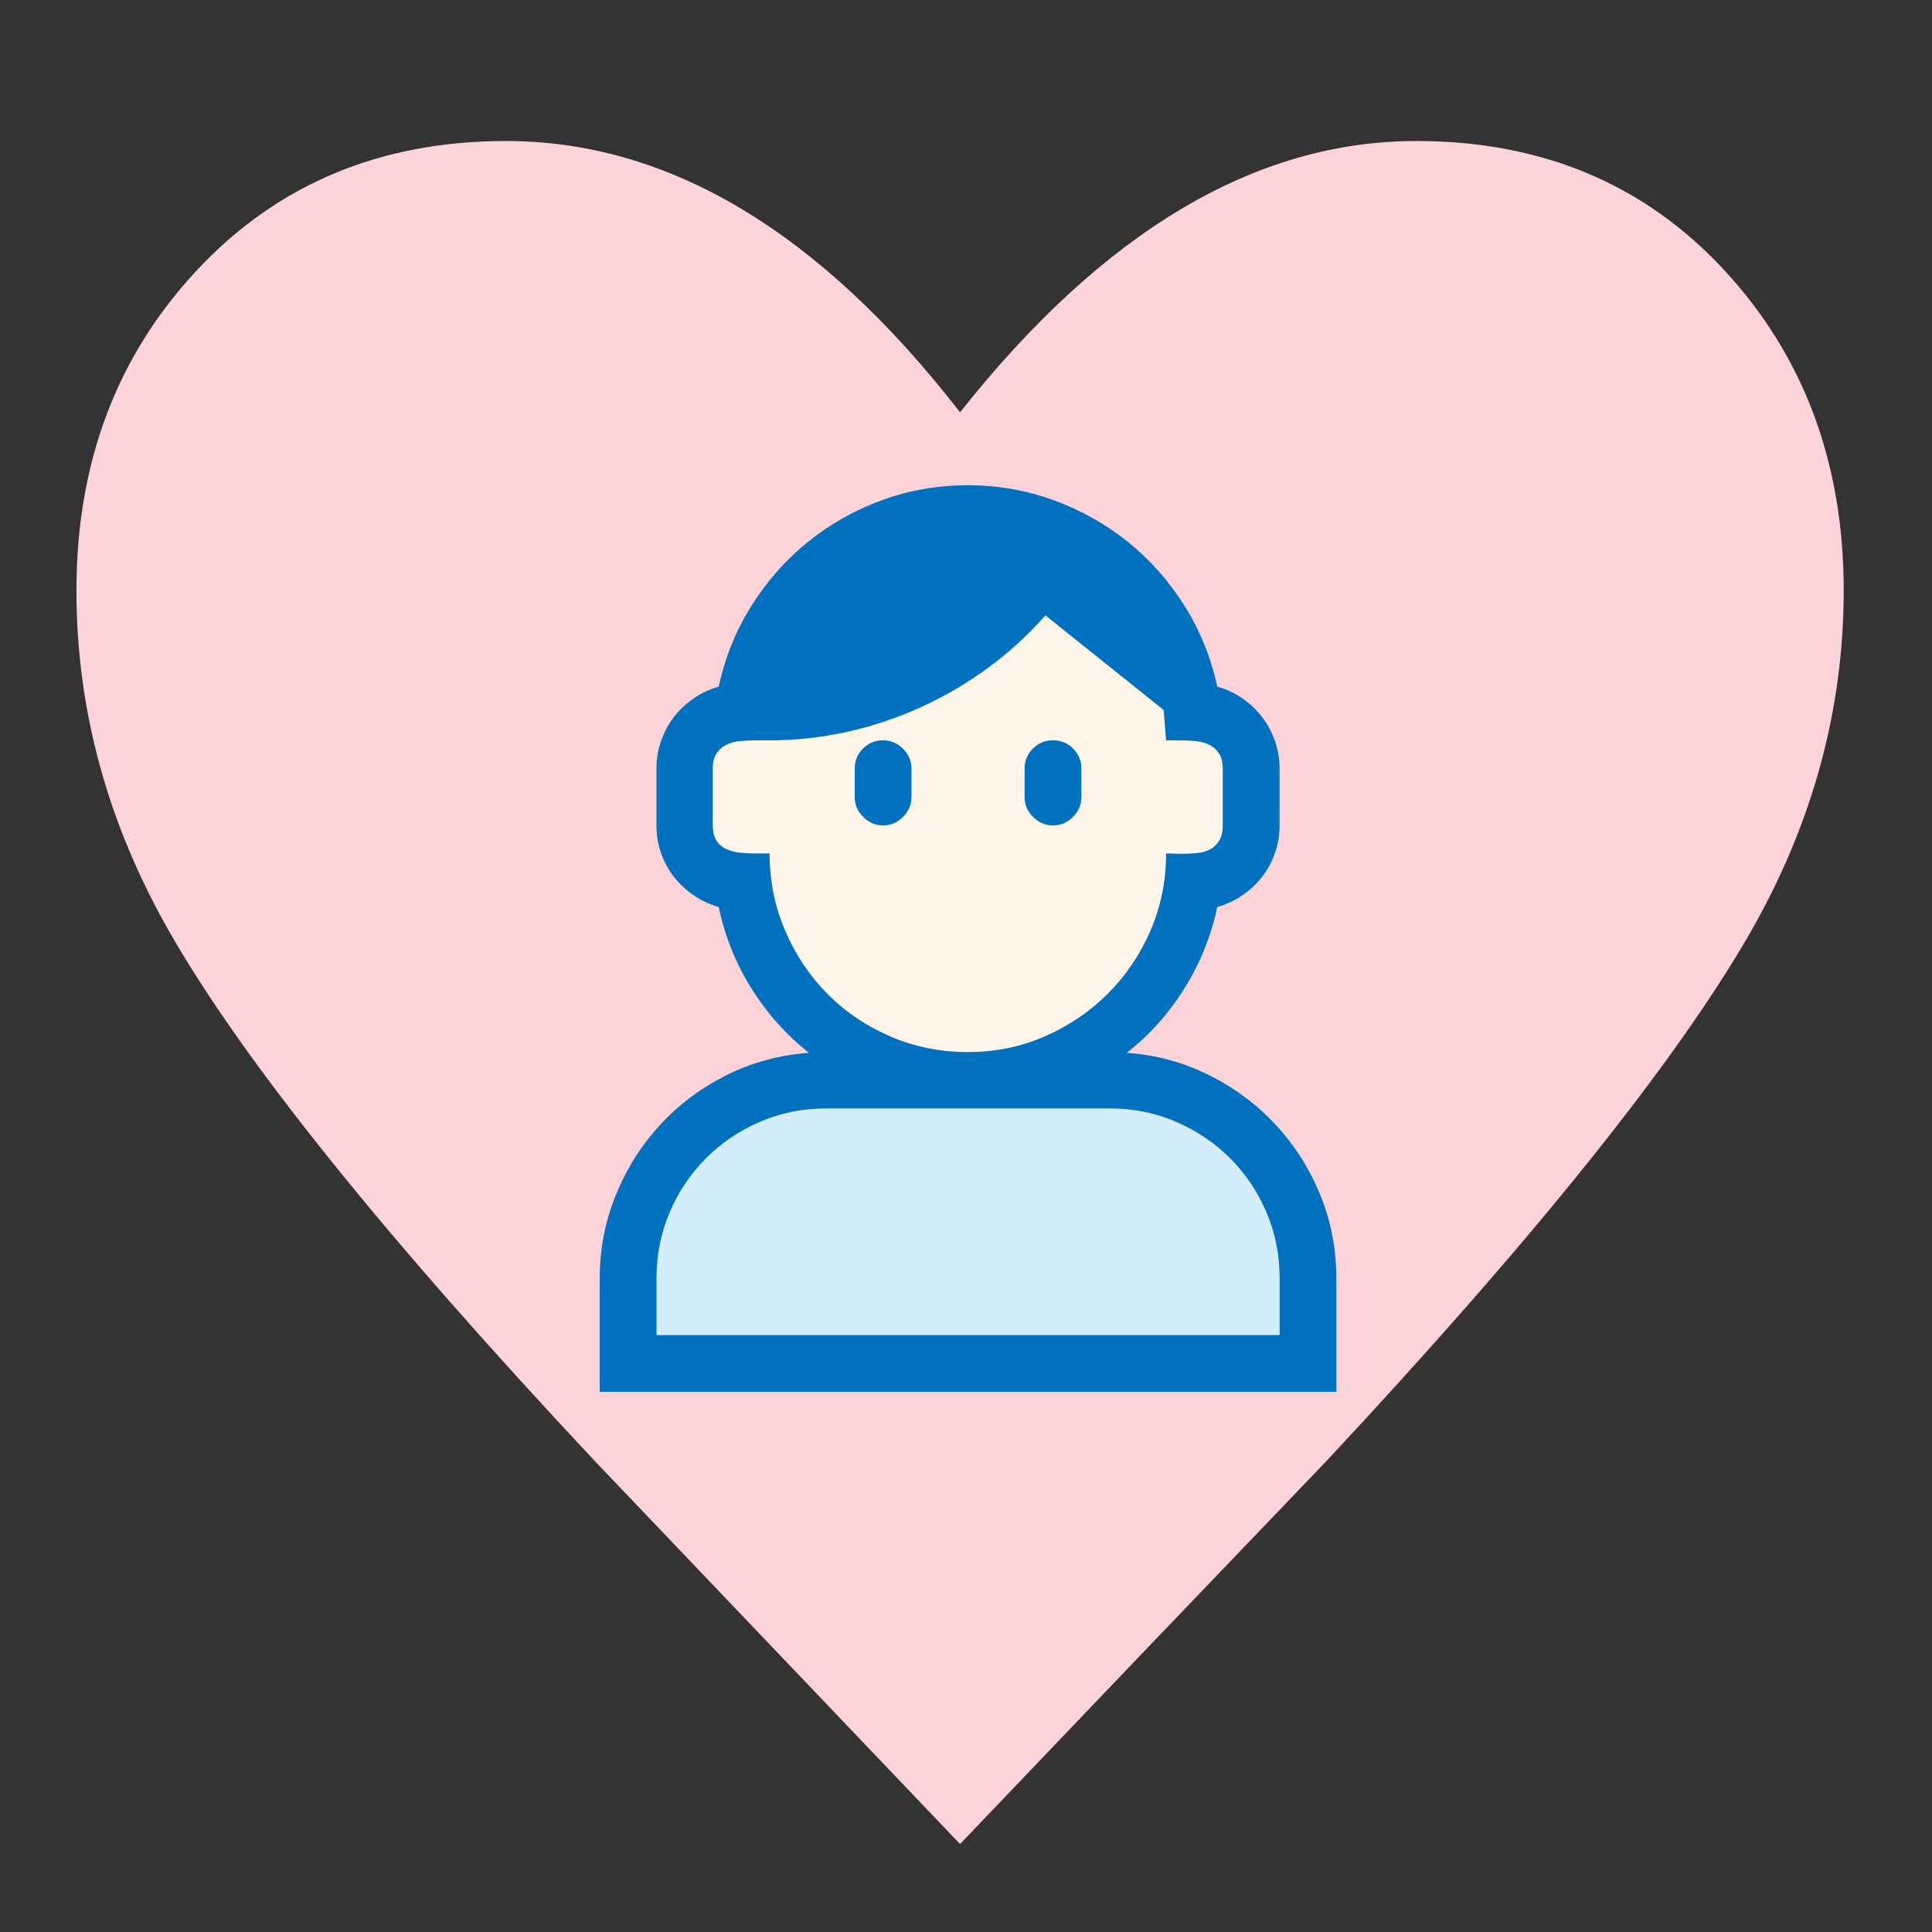 <?xml version="1.0" encoding="utf-8"?>
<!-- Generator: Adobe Illustrator 24.3.0, SVG Export Plug-In . SVG Version: 6.00 Build 0)  -->
<!DOCTYPE svg PUBLIC "-//W3C//DTD SVG 1.1//EN" "http://www.w3.org/Graphics/SVG/1.1/DTD/svg11.dtd">
<svg version="1.1" id="レイヤー_1" xmlns:x="http://ns.adobe.com/Extensibility/1.0/" xmlns:i="http://ns.adobe.com/AdobeIllustrator/10.0/" xmlns:graph="http://ns.adobe.com/Graphs/1.0/"
	 xmlns="http://www.w3.org/2000/svg" xmlns:xlink="http://www.w3.org/1999/xlink" x="0px" y="0px" width="64px" height="64px"
	 viewBox="0 0 64 64" style="enable-background:new 0 0 64 64;" xml:space="preserve">
<rect x="0" y="0" width="64" height="64" fill="#333333" stroke="none"/>
<style type="text/css">
	.st0{fill:#FCD3D9;}
	.st1{fill:#FFF6E9;}
	.st2{fill:#D3EDFB;}
	.st3{fill:#0071BE;}
</style>
<g>
	<g>
		<g>
			<path class="st0" d="M61.075,19.563c0,3.961-1.04,7.752-3.118,11.371c-2.47,4.28-7.141,10.1-14.012,17.46
				c-4.059,4.231-8.106,8.461-12.142,12.692c-4.035-4.23-8.07-8.461-12.104-12.692
				c-6.921-7.385-11.604-13.205-14.049-17.46c-2.079-3.619-3.118-7.41-3.118-11.371
				c0-4.231,1.333-7.77,3.998-10.619c2.666-2.849,6.077-4.273,10.234-4.273c5.379,0,10.393,2.996,15.039,8.987
				c4.744-5.991,9.781-8.987,15.113-8.987c4.157,0,7.557,1.425,10.197,4.273
				C59.754,11.793,61.075,15.332,61.075,19.563z"/>
		</g>
	</g>
	<path class="st1" d="M41.033,26.406c0,4.913-3.959,8.896-8.841,8.896c-4.881,0-8.841-3.983-8.841-8.896
		c0-4.914,3.959-8.897,8.841-8.897C37.074,17.509,41.033,21.492,41.033,26.406z"/>
	<path class="st2" d="M42.603,40.638c0,1.057,0.826,3.264,0.252,4.087C42.108,45.796,39.226,46,37.955,46H24.93
		c-1.344,0-3.035-0.228-3.776-1.4c-0.033-0.054,0.433-0.903,0.401-0.958c-0.439-0.755-0.695-1.837-0.695-2.748
		l0,0c0-2.431,1.822-4.894,4.07-4.894h13.024c2.248,0,4.481,1.882,4.481,4.313L42.603,40.638z"/>
	<path class="st3" d="M37.324,34.877c0.975,0.069,1.884,0.315,2.728,0.738c0.845,0.422,1.579,0.97,2.208,1.645
		c0.625,0.675,1.118,1.449,1.475,2.324c0.357,0.875,0.534,1.8,0.534,2.774v3.748H19.866v-3.748
		c0-0.975,0.178-1.899,0.535-2.774c0.356-0.875,0.847-1.649,1.469-2.324s1.356-1.223,2.2-1.645
		c0.844-0.422,1.754-0.668,2.728-0.738c-0.766-0.609-1.406-1.328-1.919-2.155
		c-0.514-0.827-0.871-1.719-1.07-2.676c-0.306-0.088-0.584-0.218-0.837-0.392
		c-0.252-0.175-0.47-0.379-0.653-0.614c-0.182-0.235-0.324-0.497-0.424-0.79
		c-0.1-0.291-0.149-0.594-0.149-0.907v-1.88c0-0.314,0.049-0.616,0.149-0.908
		c0.101-0.291,0.243-0.557,0.424-0.797c0.184-0.239,0.401-0.445,0.653-0.62c0.253-0.174,0.531-0.305,0.837-0.392
		c0.208-0.967,0.569-1.859,1.083-2.677c0.514-0.818,1.136-1.523,1.867-2.115c0.731-0.592,1.549-1.053,2.454-1.384
		c0.905-0.331,1.854-0.496,2.846-0.496c0.992,0,1.94,0.166,2.847,0.496c0.904,0.331,1.725,0.792,2.461,1.384
		c0.734,0.592,1.358,1.297,1.872,2.115c0.514,0.818,0.876,1.71,1.085,2.677c0.306,0.086,0.584,0.217,0.837,0.392
		c0.253,0.174,0.469,0.38,0.652,0.62c0.183,0.24,0.325,0.505,0.425,0.797c0.1,0.291,0.15,0.594,0.15,0.908
		v1.88c0,0.313-0.051,0.616-0.15,0.907c-0.1,0.292-0.242,0.555-0.425,0.79c-0.183,0.235-0.399,0.44-0.652,0.614
		c-0.253,0.174-0.531,0.304-0.837,0.392c-0.201,0.948-0.559,1.84-1.076,2.676
		C38.731,33.558,38.09,34.276,37.324,34.877z M42.39,44.226v-1.867c0-0.783-0.145-1.517-0.438-2.2
		c-0.292-0.684-0.692-1.279-1.202-1.789c-0.509-0.509-1.105-0.912-1.789-1.208c-0.683-0.297-1.417-0.444-2.2-0.444
		H27.374c-0.784,0-1.517,0.147-2.201,0.444c-0.684,0.296-1.279,0.699-1.788,1.208
		c-0.509,0.51-0.91,1.105-1.201,1.789c-0.292,0.683-0.437,1.417-0.437,2.2v1.867H42.39z M25.493,28.27
		c0,0.905,0.172,1.759,0.516,2.559c0.344,0.801,0.811,1.5,1.403,2.096c0.592,0.598,1.289,1.066,2.089,1.411
		c0.801,0.344,1.654,0.515,2.559,0.515c0.906,0,1.757-0.173,2.552-0.521c0.798-0.349,1.494-0.82,2.09-1.417
		c0.596-0.597,1.066-1.293,1.41-2.089c0.344-0.796,0.516-1.647,0.516-2.553c0.095,0,0.185,0.003,0.267,0.006
		c0.082,0.005,0.172,0.007,0.267,0.007c0.167,0,0.331-0.009,0.497-0.026c0.165-0.017,0.308-0.058,0.43-0.123
		c0.122-0.065,0.222-0.161,0.299-0.288c0.079-0.127,0.118-0.293,0.118-0.503v-1.88
		c0-0.209-0.041-0.377-0.123-0.503c-0.083-0.127-0.19-0.222-0.32-0.287c-0.13-0.066-0.282-0.106-0.452-0.124
		c-0.169-0.018-0.336-0.025-0.502-0.025h-0.482l-0.079-1.006l-3.917-3.134c-0.576,0.653-1.21,1.234-1.907,1.743
		c-0.696,0.51-1.437,0.943-2.219,1.299c-0.784,0.357-1.598,0.629-2.442,0.817
		c-0.844,0.186-1.702,0.281-2.572,0.281h-0.483c-0.174,0-0.344,0.008-0.51,0.025
		c-0.165,0.018-0.312,0.058-0.443,0.124c-0.13,0.065-0.237,0.161-0.32,0.287
		c-0.083,0.126-0.124,0.294-0.124,0.503v1.88c0,0.209,0.042,0.376,0.124,0.503c0.083,0.127,0.191,0.22,0.327,0.281
		c0.134,0.06,0.285,0.1,0.45,0.118c0.166,0.017,0.331,0.026,0.497,0.026C25.01,28.27,25.493,28.27,25.493,28.27z
		 M29.254,27.343c-0.252,0-0.472-0.093-0.659-0.281c-0.188-0.187-0.281-0.407-0.281-0.659v-0.94
		c0-0.261,0.091-0.483,0.274-0.666c0.182-0.183,0.404-0.274,0.665-0.274c0.252,0,0.471,0.092,0.66,0.28
		c0.187,0.187,0.281,0.406,0.281,0.659v0.94c0,0.253-0.094,0.472-0.281,0.659
		C29.725,27.25,29.506,27.343,29.254,27.343z M34.882,27.343c-0.253,0-0.472-0.093-0.659-0.281
		c-0.189-0.187-0.282-0.407-0.282-0.659v-0.94c0-0.261,0.091-0.483,0.275-0.666
		c0.183-0.183,0.405-0.274,0.666-0.274c0.26,0,0.482,0.091,0.666,0.274c0.183,0.183,0.275,0.405,0.275,0.666v0.94
		c0,0.253-0.094,0.472-0.281,0.659C35.353,27.25,35.134,27.343,34.882,27.343z"/>
</g>
</svg>
